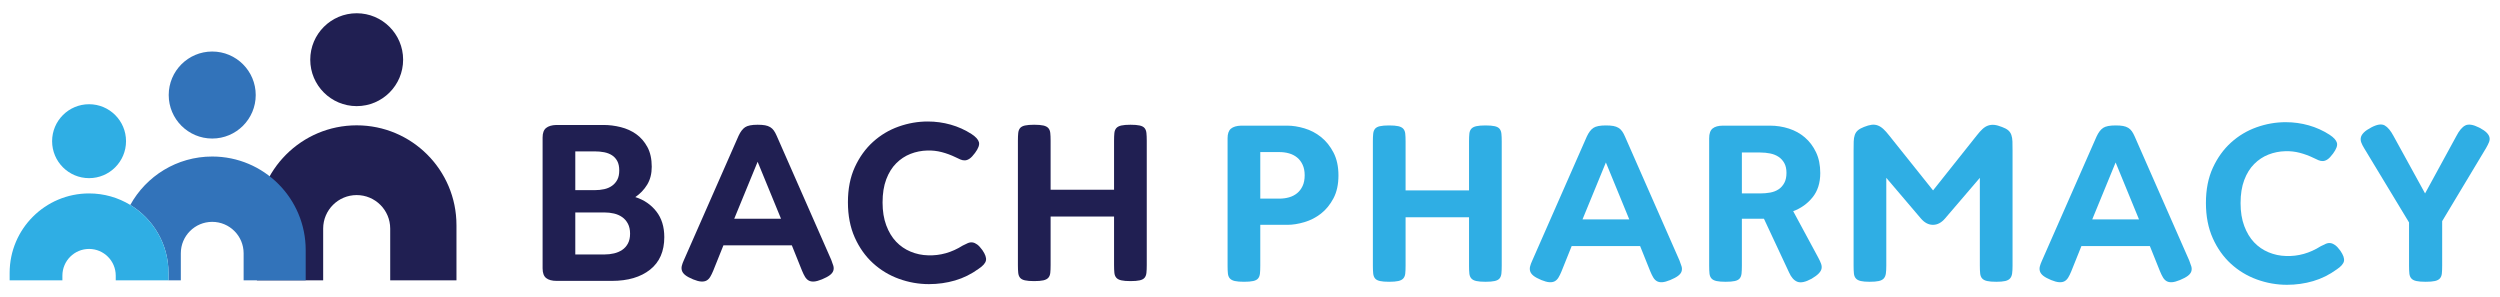 <?xml version="1.0" encoding="UTF-8"?>
<svg id="Layer_2" data-name="Layer 2" xmlns="http://www.w3.org/2000/svg" viewBox="0 0 681.657 81.065">
  <g>
    <g>
      <circle cx="97.256" cy="16.275" r="12.661" style="fill: #201f52;"/>
      <path d="M124.463,61.38v15.056h-18.068v-14.107c0-5.046-4.093-9.14-9.14-9.14s-9.14,4.093-9.14,9.14v14.107h-18.068v-15.056c0-15.027,12.181-27.207,27.207-27.207s27.207,12.181,27.207,27.207Z" style="fill: #201f52;"/>
    </g>
    <g>
      <circle cx="57.864" cy="25.911" r="11.862" style="fill: #3273ba;"/>
      <path d="M83.352,68.166v8.269h-16.924v-7.379c0-4.727-3.836-8.564-8.564-8.564-4.727,0-8.559,3.836-8.559,8.564v7.379h-3.36v-2.038c0-7.847-4.172-14.716-10.42-18.515,4.338-7.868,12.715-13.204,22.339-13.204,14.078,0,25.488,11.414,25.488,25.488Z" style="fill: #3273ba;"/>
    </g>
    <g>
      <path d="M34.364,38.494c0,5.564-4.512,10.08-10.076,10.08-5.568,0-10.08-4.516-10.08-10.08s4.512-10.076,10.08-10.076c5.564,0,10.076,4.512,10.076,10.076Z" style="fill: #2faee4;"/>
      <path d="M45.944,74.397v2.038h-14.385v-1.284c0-4.015-3.256-7.275-7.271-7.275-4.019,0-7.275,3.261-7.275,7.275v1.284H2.629v-2.038c0-11.961,9.699-21.656,21.66-21.656,4.118,0,7.963,1.148,11.236,3.14,6.248,3.799,10.42,10.668,10.42,18.515Z" style="fill: #2faee4;"/>
    </g>
  </g>
  <g>
    <path d="M173.216,53.735c2.362.748,4.271,2.047,5.727,3.898,1.456,1.851,2.185,4.192,2.185,7.026,0,3.858-1.289,6.81-3.867,8.857-2.579,2.047-6.052,3.071-10.421,3.071h-15.056c-1.26,0-2.214-.256-2.863-.768-.649-.51-.974-1.397-.974-2.657v-35.662c0-1.22.314-2.086.945-2.598.629-.511,1.555-.787,2.775-.827h12.931c1.535,0,3.089.198,4.664.591,1.574.394,2.982,1.033,4.222,1.919,1.24.886,2.253,2.057,3.041,3.513.787,1.457,1.181,3.247,1.181,5.373,0,1.89-.414,3.513-1.24,4.871-.827,1.358-1.909,2.49-3.247,3.395ZM162.175,51.845c.905,0,1.761-.088,2.569-.266.806-.177,1.515-.482,2.126-.915.61-.433,1.092-.984,1.446-1.653.354-.669.531-1.515.531-2.539,0-1.023-.177-1.869-.531-2.539-.354-.669-.837-1.2-1.446-1.594-.611-.393-1.32-.669-2.126-.827-.807-.157-1.664-.236-2.569-.236h-5.314v10.569h5.314ZM164.832,69.382c.905,0,1.771-.098,2.598-.295.827-.196,1.565-.511,2.214-.945s1.171-1.014,1.564-1.742c.393-.728.591-1.624.591-2.687s-.197-1.968-.591-2.716c-.394-.747-.915-1.347-1.564-1.8-.649-.452-1.388-.777-2.214-.974-.827-.196-1.693-.295-2.598-.295h-7.971v11.454h7.971Z" style="fill: #201f52;"/>
    <path d="M206.576,34.014c.827,0,1.505.05,2.037.148.531.099.993.266,1.388.502.393.236.728.552,1.004.945.275.394.531.866.767,1.417l14.879,33.832c.236.591.423,1.122.561,1.595.138.472.138.925,0,1.357-.138.434-.453.837-.945,1.211-.493.374-1.211.758-2.155,1.151-.866.354-1.585.551-2.155.59-.571.039-1.054-.049-1.446-.266-.394-.215-.729-.551-1.004-1.004-.276-.452-.552-1.013-.827-1.683l-2.775-6.908h-18.658l-2.775,6.908c-.276.67-.552,1.231-.827,1.683-.276.453-.611.789-1.004,1.004-.394.216-.885.305-1.476.266-.59-.039-1.319-.236-2.185-.59-.945-.393-1.653-.777-2.126-1.151-.472-.374-.778-.777-.915-1.211-.139-.432-.148-.885-.03-1.357.118-.473.315-1.004.591-1.595l14.879-33.832c.511-1.101,1.102-1.879,1.771-2.332.669-.452,1.81-.679,3.425-.679ZM212.953,59.64l-6.377-15.53-6.377,15.53h12.754Z" style="fill: #201f52;"/>
    <path d="M252.985,33.128c2.126,0,4.201.286,6.229.856,2.027.571,3.926,1.427,5.698,2.568,1.141.748,1.81,1.486,2.008,2.214.196.729-.158,1.703-1.063,2.923-.552.748-1.044,1.269-1.477,1.565-.433.295-.856.453-1.269.472-.413.02-.827-.059-1.24-.236-.414-.177-.856-.383-1.329-.62-1.22-.59-2.471-1.053-3.749-1.388-1.28-.334-2.589-.481-3.927-.443-1.614.04-3.15.345-4.605.915-1.456.571-2.755,1.428-3.897,2.569-1.142,1.142-2.047,2.598-2.716,4.369-.67,1.772-1.004,3.877-1.004,6.318,0,2.362.334,4.439,1.004,6.23.669,1.791,1.564,3.277,2.686,4.457,1.122,1.181,2.44,2.087,3.956,2.716,1.515.631,3.1.965,4.753,1.004,3.306.118,6.455-.767,9.447-2.657.511-.274.984-.501,1.417-.679.433-.177.856-.236,1.27-.177.413.059.836.246,1.269.561.433.316.905.827,1.417,1.535.787,1.143,1.112,2.078.974,2.805-.138.728-.797,1.486-1.978,2.273-2.007,1.457-4.153,2.52-6.435,3.188-2.283.669-4.665,1.004-7.144,1.004-2.795,0-5.52-.483-8.177-1.446-2.657-.964-5.019-2.392-7.085-4.281-2.067-1.89-3.72-4.221-4.96-6.997-1.24-2.775-1.86-5.973-1.86-9.595,0-3.66.629-6.858,1.89-9.594,1.259-2.736,2.912-5.028,4.96-6.879,2.046-1.85,4.369-3.237,6.967-4.162,2.598-.924,5.255-1.388,7.971-1.388Z" style="fill: #201f52;"/>
    <path d="M308.249,34.014c1.063,0,1.899.069,2.509.207.61.138,1.053.375,1.329.708.275.335.443.778.502,1.329.059.552.089,1.26.089,2.126v33.892c0,.867-.03,1.575-.089,2.126-.059.552-.227.994-.502,1.329s-.719.571-1.329.708c-.61.139-1.446.207-2.509.207s-1.899-.068-2.509-.207c-.611-.137-1.063-.373-1.358-.708s-.473-.777-.532-1.329c-.058-.551-.088-1.259-.088-2.126v-13.226h-17.299v13.226c0,.867-.03,1.575-.089,2.126-.059.552-.236.994-.531,1.329-.295.335-.748.571-1.358.708-.611.139-1.447.207-2.509.207-1.063,0-1.899-.068-2.509-.207-.61-.137-1.054-.373-1.329-.708-.276-.335-.443-.777-.502-1.329-.059-.551-.088-1.259-.088-2.126v-33.892c0-.865.03-1.574.088-2.126.059-.551.226-.993.502-1.329.275-.334.718-.57,1.329-.708.61-.138,1.446-.207,2.509-.207,1.063,0,1.899.069,2.509.207.61.138,1.063.375,1.358.708.296.335.473.778.531,1.329.059.552.089,1.26.089,2.126v13.344h17.299v-13.344c0-.865.03-1.574.088-2.126.059-.551.237-.993.532-1.329.295-.334.747-.57,1.358-.708.61-.138,1.446-.207,2.509-.207Z" style="fill: #201f52;"/>
  </g>
  <g>
    <path d="M351.012,34.26c1.455,0,3.012.247,4.664.738,1.654.493,3.16,1.279,4.518,2.362,1.357,1.083,2.488,2.49,3.395,4.222.904,1.732,1.357,3.818,1.357,6.258,0,2.441-.453,4.517-1.357,6.229-.906,1.712-2.037,3.1-3.395,4.163-1.357,1.062-2.863,1.84-4.518,2.332-1.652.493-3.209.738-4.664.738h-7.381v11.159c0,.866-.029,1.575-.088,2.126-.059.552-.227.994-.502,1.328-.275.335-.719.571-1.328.709-.611.139-1.447.206-2.51.206s-1.9-.067-2.509-.206c-.611-.138-1.063-.374-1.358-.709-.295-.334-.472-.776-.531-1.328-.059-.551-.088-1.26-.088-2.126v-34.776c0-1.22.304-2.086.915-2.598.61-.511,1.525-.787,2.746-.827h12.635ZM343.631,54.158h5.195c.945,0,1.832-.118,2.658-.354.826-.236,1.555-.609,2.184-1.122.631-.511,1.131-1.171,1.506-1.978.375-.806.561-1.781.561-2.923,0-1.102-.186-2.056-.561-2.863-.375-.807-.875-1.466-1.506-1.978-.629-.511-1.357-.886-2.184-1.122-.826-.236-1.713-.354-2.658-.354h-5.195v12.694Z" style="fill: #2faee4;"/>
    <path d="M405.037,34.201c1.062,0,1.898.069,2.509.207.61.138,1.053.375,1.329.708.274.335.442.777.502,1.328.059.552.088,1.26.088,2.126v33.891c0,.866-.029,1.575-.088,2.126-.06.552-.228.994-.502,1.328-.276.335-.719.571-1.329.709-.61.139-1.446.206-2.509.206s-1.899-.067-2.51-.206c-.61-.138-1.062-.374-1.357-.709-.296-.334-.473-.776-.532-1.328-.059-.551-.088-1.26-.088-2.126v-13.226h-17.3v13.226c0,.866-.029,1.575-.089,2.126-.059.552-.236.994-.531,1.328-.295.335-.748.571-1.358.709-.61.139-1.446.206-2.509.206-1.063,0-1.899-.067-2.51-.206-.61-.138-1.054-.374-1.328-.709-.276-.334-.443-.776-.502-1.328-.06-.551-.089-1.26-.089-2.126v-33.891c0-.866.029-1.574.089-2.126.059-.551.226-.993.502-1.328.274-.334.718-.57,1.328-.708.61-.138,1.446-.207,2.51-.207,1.062,0,1.898.069,2.509.207.61.138,1.063.375,1.358.708.295.335.473.777.531,1.328.06.552.089,1.26.089,2.126v13.344h17.3v-13.344c0-.866.029-1.574.088-2.126.06-.551.236-.993.532-1.328.295-.334.747-.57,1.357-.708.61-.138,1.447-.207,2.51-.207Z" style="fill: #2faee4;"/>
    <path d="M437.865,34.201c.826,0,1.505.05,2.036.148.532.099.994.266,1.388.502.394.236.729.551,1.004.944.275.394.531.866.768,1.417l14.879,33.832c.236.591.423,1.122.562,1.595.137.472.137.925,0,1.357-.139.434-.453.837-.945,1.211s-1.21.758-2.155,1.151c-.866.354-1.585.551-2.154.59-.571.039-1.054-.05-1.447-.266s-.729-.551-1.004-1.004c-.275-.451-.551-1.013-.826-1.683l-2.775-6.908h-18.657l-2.775,6.908c-.275.67-.552,1.231-.826,1.683-.276.453-.611.788-1.004,1.004-.395.216-.886.305-1.477.266-.59-.039-1.319-.235-2.185-.59-.944-.394-1.653-.777-2.125-1.151-.473-.374-.778-.777-.916-1.211-.138-.433-.147-.886-.029-1.357.118-.473.314-1.004.591-1.595l14.879-33.832c.511-1.102,1.102-1.879,1.771-2.332.669-.452,1.81-.679,3.425-.679ZM444.241,59.826l-6.376-15.528-6.377,15.528h12.753Z" style="fill: #2faee4;"/>
    <path d="M482.62,34.26c1.771,0,3.483.266,5.137.797,1.653.531,3.109,1.338,4.369,2.421,1.26,1.083,2.273,2.431,3.041,4.044.768,1.614,1.151,3.504,1.151,5.668,0,2.677-.699,4.881-2.097,6.613-1.397,1.733-3.158,2.992-5.284,3.779l6.85,12.694c.314.591.561,1.122.737,1.595.178.472.227.925.148,1.357-.08.434-.335.877-.768,1.329-.434.453-1.084.936-1.949,1.446-1.653.905-2.942,1.181-3.867.826-.925-.354-1.683-1.2-2.273-2.538l-6.849-14.643h-6.022v12.812c0,.866-.029,1.575-.089,2.126-.059.552-.227.994-.502,1.328-.275.335-.719.571-1.328.709-.61.139-1.446.206-2.51.206-1.062,0-1.899-.067-2.509-.206-.611-.138-1.063-.374-1.358-.709-.295-.334-.473-.776-.531-1.328-.059-.551-.089-1.26-.089-2.126v-34.776c0-1.259.314-2.145.945-2.657.629-.511,1.573-.768,2.834-.768h12.812ZM474.944,52.741h4.96c.983,0,1.908-.079,2.774-.236.865-.157,1.624-.452,2.273-.886.649-.433,1.171-1.013,1.564-1.742.394-.728.591-1.643.591-2.746,0-1.062-.197-1.948-.591-2.657s-.915-1.279-1.564-1.712c-.649-.433-1.408-.738-2.273-.915-.866-.177-1.791-.266-2.774-.266h-4.96v11.159Z" style="fill: #2faee4;"/>
    <path d="M545.855,34.614c.747.276,1.318.581,1.712.915.394.335.68.758.856,1.27.177.512.275,1.113.295,1.801.02.689.03,1.526.03,2.509v31.352c0,.866-.04,1.575-.118,2.126-.08.552-.266.994-.562,1.328-.295.335-.737.571-1.328.709-.591.139-1.397.206-2.421.206-1.062,0-1.899-.067-2.51-.206-.61-.138-1.062-.374-1.357-.709-.295-.334-.473-.776-.531-1.328-.06-.551-.089-1.26-.089-2.126v-23.972l-9.506,11.101c-.984,1.142-2.077,1.712-3.277,1.712-1.201,0-2.293-.57-3.276-1.712l-9.447-11.101v23.972c0,.866-.04,1.575-.118,2.126-.079.552-.266.994-.561,1.328-.296.335-.749.571-1.358.709-.61.139-1.446.206-2.51.206-1.023,0-1.83-.067-2.42-.206-.591-.138-1.034-.374-1.329-.709-.295-.334-.473-.776-.531-1.328-.059-.551-.089-1.26-.089-2.126v-31.352c0-.983.01-1.82.03-2.509.019-.688.117-1.289.295-1.801.177-.511.462-.935.856-1.27.393-.334.944-.639,1.652-.915.787-.314,1.477-.511,2.067-.59.59-.079,1.151-.02,1.683.177.531.198,1.042.522,1.535.975.491.453,1.013,1.033,1.564,1.742l11.985,14.997,11.928-14.997c.551-.708,1.071-1.289,1.564-1.742.491-.452,1.004-.768,1.535-.945s1.092-.236,1.683-.177,1.278.247,2.066.561Z" style="fill: #2faee4;"/>
    <path d="M576.852,34.201c.826,0,1.505.05,2.036.148.532.099.994.266,1.388.502.394.236.729.551,1.004.944.275.394.531.866.768,1.417l14.879,33.832c.236.591.423,1.122.562,1.595.137.472.137.925,0,1.357-.139.434-.453.837-.945,1.211s-1.21.758-2.155,1.151c-.866.354-1.585.551-2.154.59-.571.039-1.054-.05-1.447-.266s-.729-.551-1.004-1.004c-.275-.451-.551-1.013-.826-1.683l-2.775-6.908h-18.657l-2.775,6.908c-.275.67-.552,1.231-.826,1.683-.276.453-.611.788-1.004,1.004-.395.216-.886.305-1.477.266-.59-.039-1.319-.235-2.185-.59-.944-.394-1.653-.777-2.125-1.151-.473-.374-.778-.777-.916-1.211-.138-.433-.147-.886-.029-1.357.118-.473.314-1.004.591-1.595l14.879-33.832c.511-1.102,1.102-1.879,1.771-2.332.669-.452,1.81-.679,3.425-.679ZM583.228,59.826l-6.376-15.528-6.377,15.528h12.753Z" style="fill: #2faee4;"/>
    <path d="M623.261,33.316c2.125,0,4.201.286,6.229.856,2.027.571,3.927,1.427,5.698,2.568,1.141.748,1.81,1.486,2.008,2.214.196.729-.158,1.703-1.063,2.922-.552.749-1.043,1.27-1.476,1.565-.434.295-.856.453-1.27.472-.413.021-.827-.059-1.24-.236-.413-.177-.856-.384-1.328-.62-1.221-.591-2.471-1.053-3.749-1.388-1.28-.334-2.589-.481-3.927-.443-1.614.04-3.149.345-4.605.915-1.457.571-2.756,1.427-3.896,2.568-1.143,1.143-2.048,2.598-2.717,4.37-.67,1.771-1.004,3.877-1.004,6.317,0,2.362.334,4.438,1.004,6.229.669,1.791,1.565,3.276,2.687,4.458,1.122,1.181,2.44,2.086,3.956,2.716,1.515.63,3.1.965,4.753,1.004,3.307.118,6.455-.768,9.447-2.657.511-.275.983-.502,1.417-.679.433-.178.856-.236,1.27-.178.413.06.836.246,1.27.562.433.315.905.826,1.417,1.535.787,1.142,1.111,2.076.975,2.804-.139.729-.798,1.486-1.979,2.273-2.008,1.457-4.153,2.52-6.436,3.188-2.283.669-4.665,1.004-7.145,1.004-2.795,0-5.521-.482-8.178-1.446-2.656-.965-5.019-2.392-7.085-4.281s-3.72-4.222-4.96-6.996c-1.239-2.775-1.859-5.973-1.859-9.595,0-3.661.629-6.858,1.889-9.594,1.26-2.735,2.913-5.028,4.96-6.879,2.047-1.85,4.369-3.237,6.968-4.163,2.598-.924,5.255-1.387,7.971-1.387Z" style="fill: #2faee4;"/>
    <path d="M646.583,34.732c1.574-.827,2.785-1.004,3.632-.532.846.473,1.662,1.457,2.45,2.952l8.562,15.588,8.502-15.588c.787-1.535,1.613-2.519,2.48-2.952.865-.433,2.125-.236,3.778.591.905.472,1.574.925,2.008,1.358.433.434.698.866.797,1.299.098.434.049.886-.147,1.358-.197.473-.453.984-.768,1.535l-11.986,19.957v12.163c0,.866-.029,1.575-.088,2.126-.06.552-.236.994-.532,1.328-.295.335-.748.571-1.357.709-.611.139-1.447.206-2.51.206-1.103,0-1.958-.067-2.568-.206-.61-.138-1.062-.374-1.357-.709-.296-.334-.473-.776-.532-1.328-.059-.551-.088-1.26-.088-2.126v-11.809l-12.281-20.311c-.315-.511-.562-1.003-.738-1.476-.177-.472-.217-.935-.118-1.387.098-.452.374-.905.827-1.358.451-.452,1.131-.915,2.036-1.387Z" style="fill: #2faee4;"/>
  </g>
</svg>
